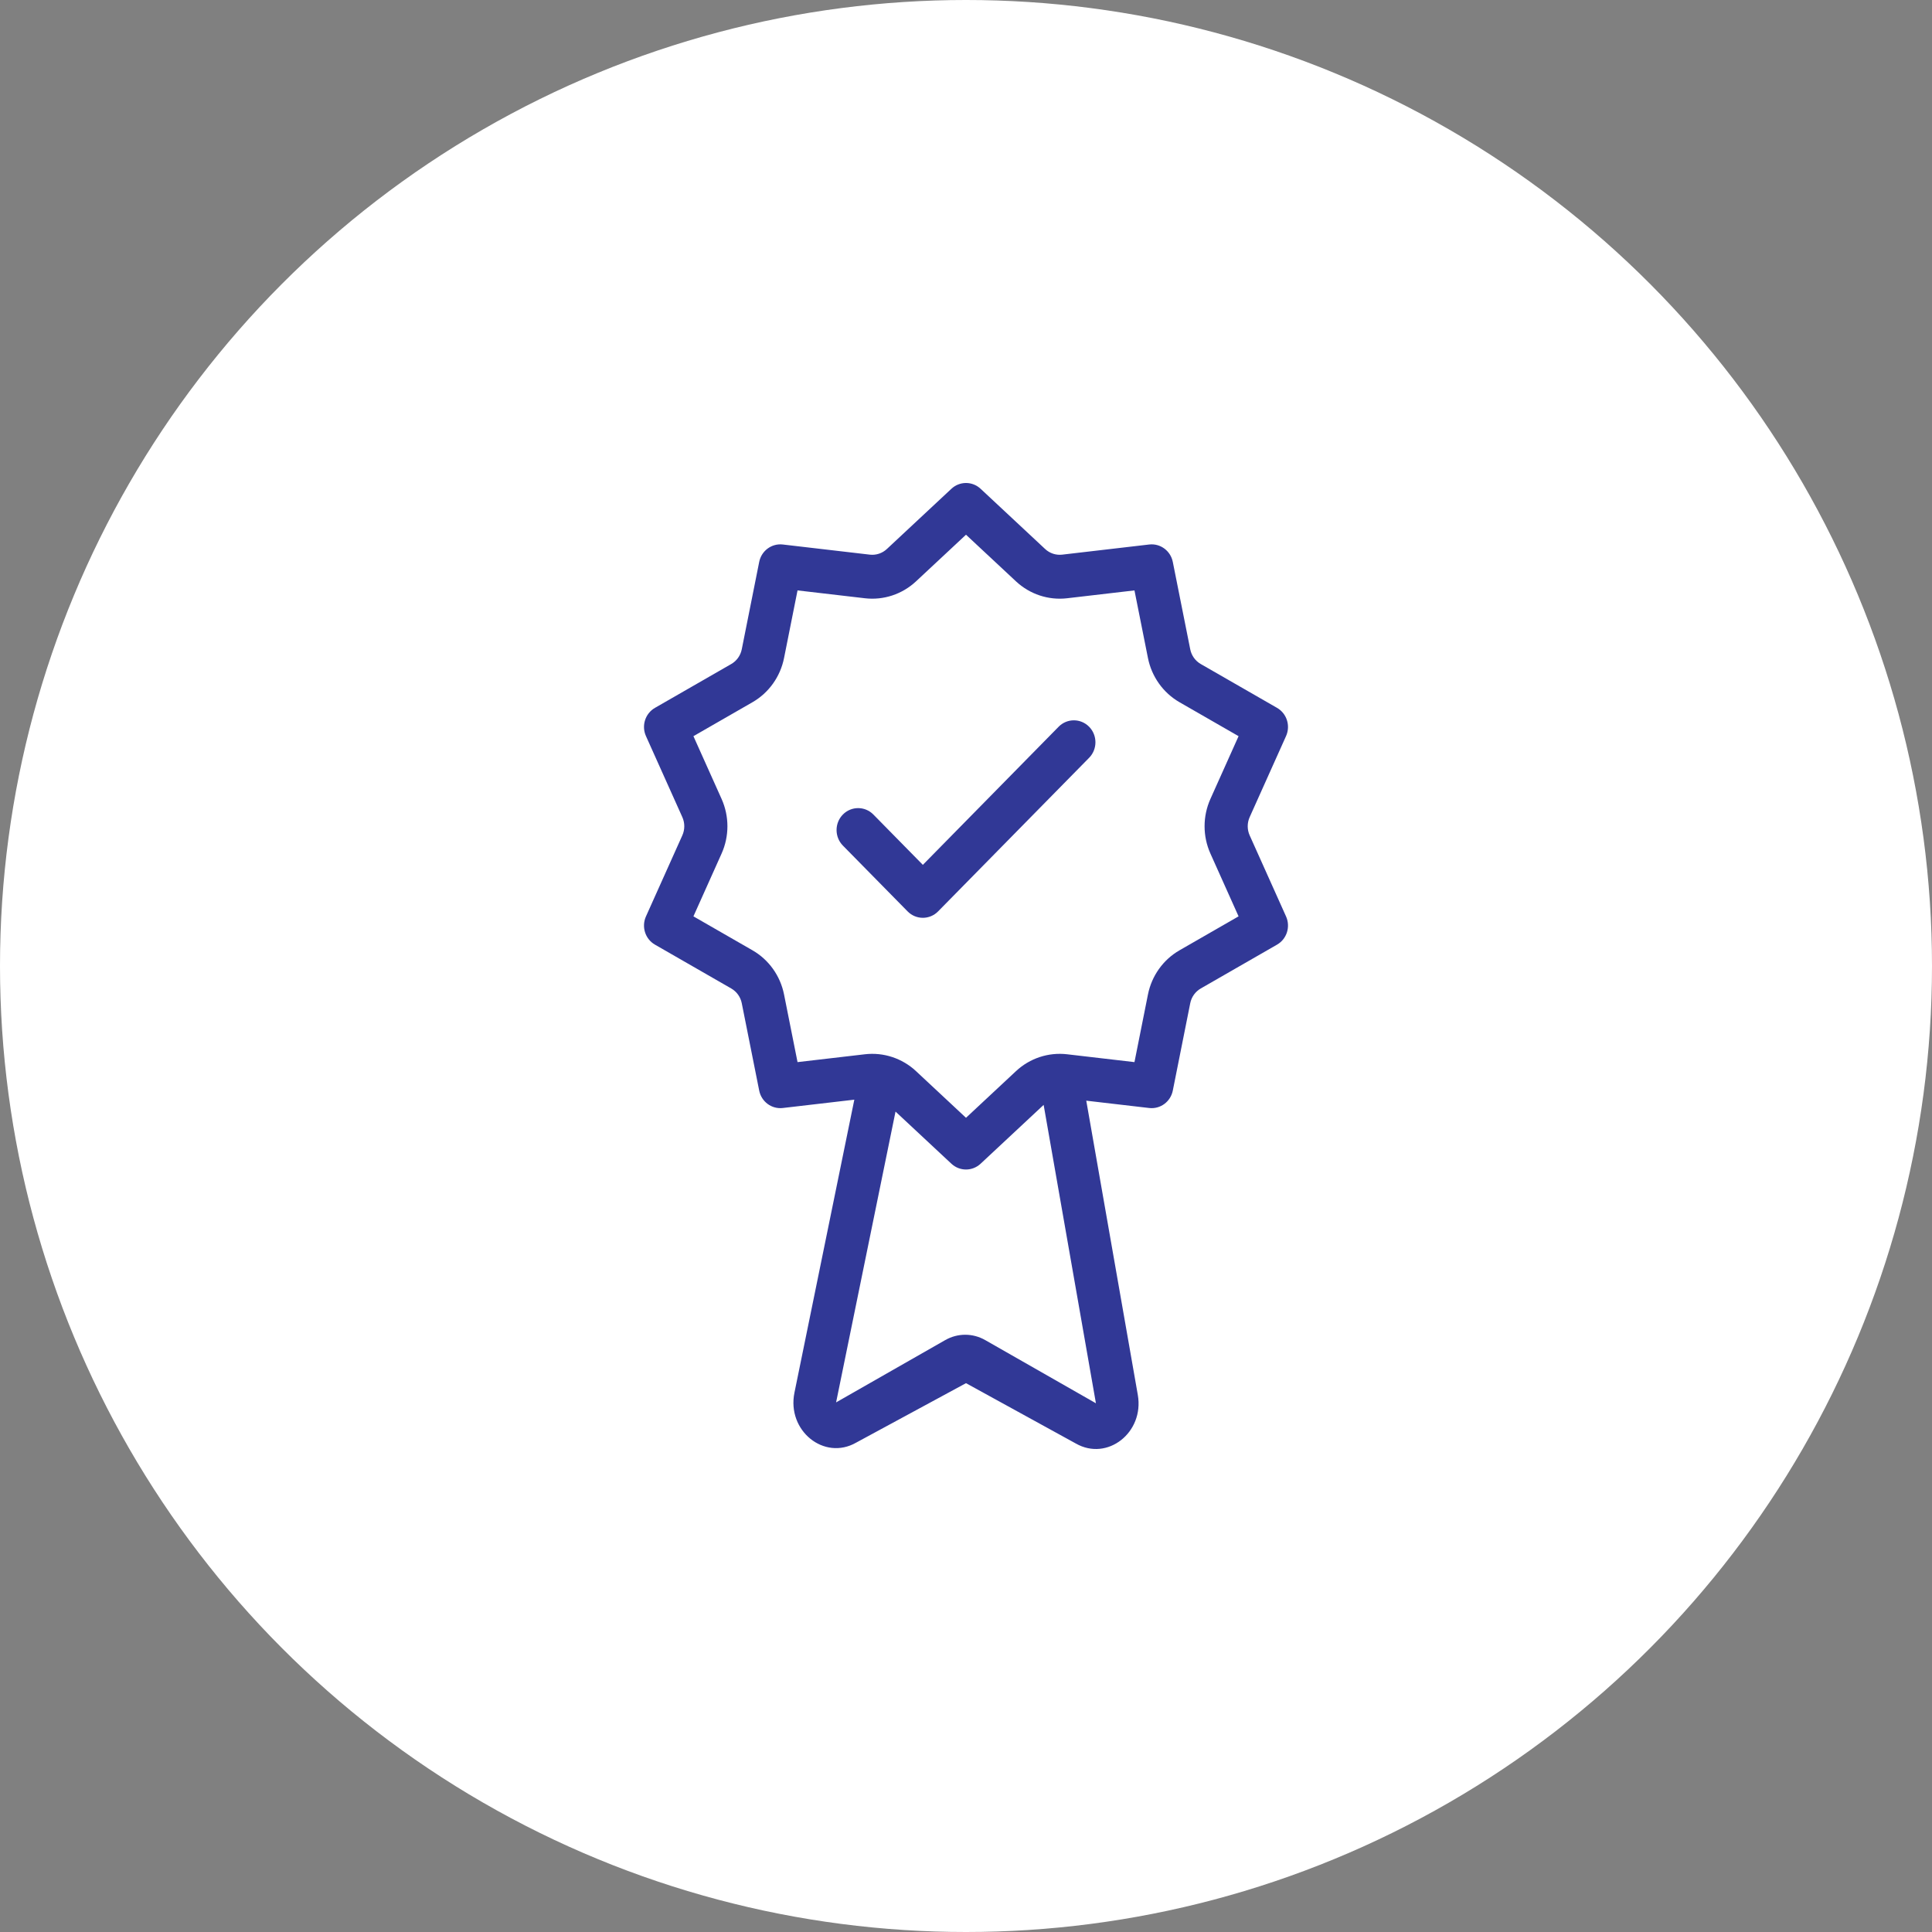 <svg width="96" height="96" viewBox="0 0 96 96" fill="none" xmlns="http://www.w3.org/2000/svg">
<rect x="0" y="0" width="96" height="96" fill="#808080" stroke="none"/>
<circle cx="48" cy="48" r="48" fill="white"/>
<path fill-rule="evenodd" clip-rule="evenodd" d="M48 26.57L45.517 28.887C44.83 29.528 43.903 29.835 42.977 29.727L39.629 29.337L38.959 32.696C38.774 33.625 38.201 34.427 37.389 34.894L34.456 36.58L35.855 39.698C36.242 40.561 36.242 41.552 35.855 42.414L34.456 45.533L37.389 47.219C38.201 47.685 38.774 48.487 38.959 49.416L39.629 52.776L42.977 52.386C43.903 52.278 44.83 52.584 45.517 53.225L48 55.542L50.483 53.225C51.17 52.584 52.097 52.278 53.023 52.386L56.371 52.776L57.041 49.416C57.226 48.487 57.799 47.685 58.611 47.219L61.544 45.533L60.145 42.414C59.758 41.552 59.758 40.561 60.145 39.698L61.544 36.58L58.611 34.894C57.799 34.427 57.226 33.625 57.041 32.696L56.371 29.337L53.023 29.727C52.097 29.835 51.17 29.528 50.483 28.887L48 26.57ZM48.725 24.287C48.315 23.904 47.685 23.904 47.275 24.287L44.068 27.28C43.839 27.494 43.53 27.596 43.221 27.56L38.896 27.056C38.343 26.992 37.834 27.368 37.724 27.923L36.858 32.263C36.797 32.572 36.606 32.84 36.335 32.995L32.545 35.173C32.06 35.452 31.866 36.06 32.097 36.575L33.905 40.603C34.034 40.891 34.034 41.221 33.905 41.509L32.097 45.537C31.866 46.052 32.06 46.661 32.545 46.939L36.335 49.117C36.606 49.273 36.797 49.54 36.858 49.85L37.724 54.19C37.834 54.744 38.343 55.12 38.896 55.056L42.451 54.642L39.476 69.2C39.09 71.088 40.948 72.594 42.541 71.684L48 68.729L53.459 71.728C55.026 72.623 56.864 71.179 56.537 69.311L53.976 54.692L57.104 55.056C57.657 55.12 58.166 54.744 58.276 54.19L59.142 49.85C59.203 49.54 59.394 49.273 59.665 49.117L63.455 46.939C63.94 46.661 64.134 46.052 63.903 45.537L62.095 41.509C61.966 41.221 61.966 40.891 62.095 40.603L63.903 36.575C64.134 36.06 63.94 35.452 63.455 35.173L59.665 32.995C59.394 32.84 59.203 32.572 59.142 32.263L58.276 27.923C58.166 27.368 57.657 26.992 57.104 27.056L52.779 27.56C52.47 27.596 52.161 27.494 51.932 27.28L48.725 24.287ZM51.858 54.901L48.725 57.825C48.315 58.208 47.685 58.208 47.275 57.825L44.498 55.234L41.545 69.684L46.965 66.59C47.588 66.234 48.335 66.234 48.958 66.59L54.456 69.728L51.858 54.901ZM54.118 36.112C54.536 36.538 54.536 37.228 54.118 37.654L46.614 45.286C46.196 45.712 45.517 45.712 45.098 45.286L41.882 42.016C41.464 41.59 41.464 40.899 41.882 40.474C42.301 40.048 42.98 40.048 43.398 40.474L45.856 42.974L52.602 36.112C53.02 35.686 53.699 35.686 54.118 36.112Z" fill="#313896"/>
</svg>
